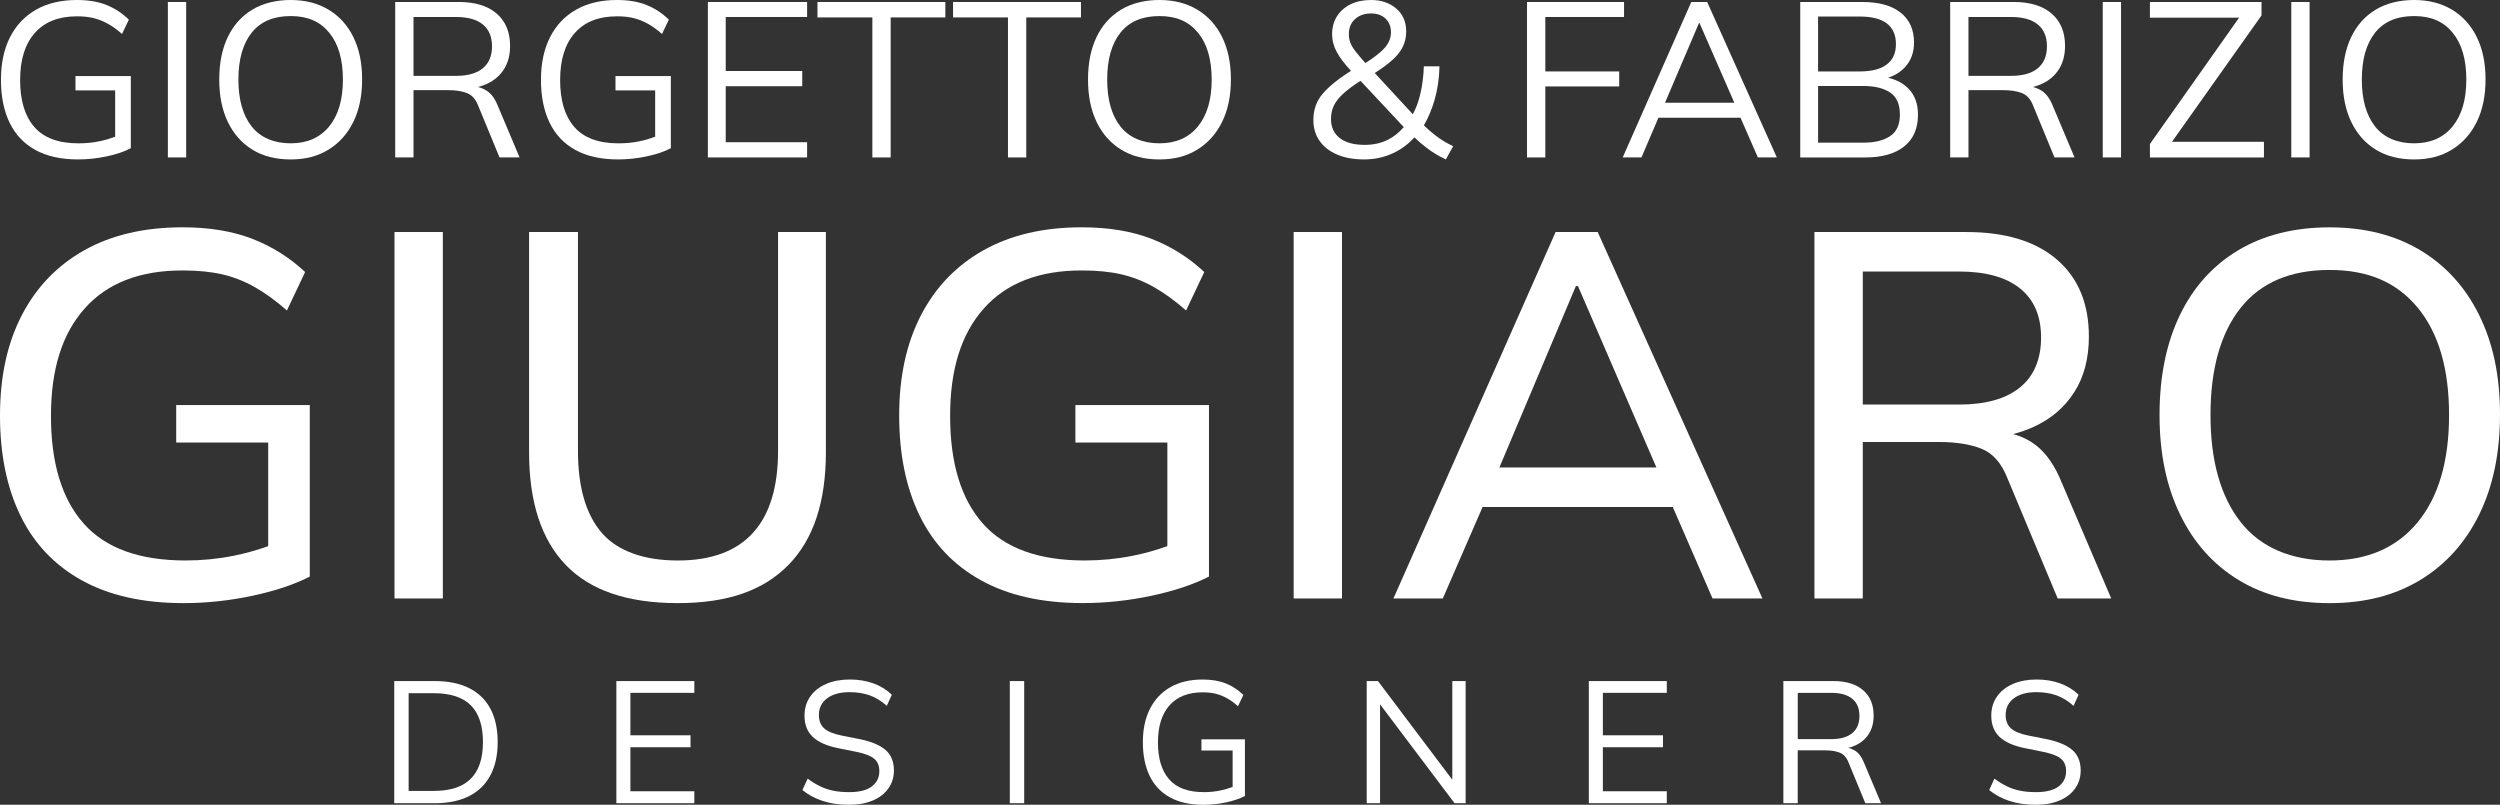 <?xml version="1.0" encoding="UTF-8"?>
<svg id="Livello_2" data-name="Livello 2" xmlns="http://www.w3.org/2000/svg" viewBox="0 0 1288.23 414.69">
  <rect x="0" y="0" width="1288.23" height="414.69" fill="#333333" stroke="none"/>
  <defs>
    <style>
      .cls-1 {
        fill: #fff;
        stroke-width: 0px;
      }
    </style>
  </defs>
  <g id="Livello_1-2" data-name="Livello 1">
    <g>
      <g>
        <path class="cls-1" d="M38.89,46.59h20.45v23.87c-2.61.97-5.28,1.76-8.01,2.32-3.45.72-7.06,1.08-10.85,1.08-10.3,0-17.9-2.8-22.78-8.41-4.89-5.6-7.33-13.67-7.33-24.2s2.52-18.54,7.56-24.26c5.04-5.72,12.29-8.58,21.76-8.58,3.33,0,6.25.32,8.75.97,2.5.64,4.9,1.61,7.22,2.9,2.31,1.29,4.72,3.03,7.21,5.23l3.52-7.39c-3.41-3.33-7.25-5.85-11.53-7.56-4.28-1.7-9.34-2.56-15.17-2.56-8.26,0-15.3,1.67-21.13,5-5.83,3.33-10.3,8.07-13.41,14.2C2.04,25.34.49,32.65.49,41.13s1.48,15.91,4.43,22.04,7.39,10.83,13.29,14.09c5.91,3.26,13.25,4.89,22.04,4.89,4.92,0,9.87-.53,14.83-1.59,4.96-1.06,9.07-2.46,12.33-4.2v-37.16h-28.52v7.39Z"/>
        <rect class="cls-1" x="86.5" y="1.02" width="9.43" height="80.1"/>
        <path class="cls-1" d="M169.33,5c-5.53-3.33-12.04-5-19.54-5s-14.34,1.67-19.83,5c-5.49,3.33-9.7,8.05-12.61,14.15-2.92,6.1-4.37,13.39-4.37,21.87s1.48,15.68,4.43,21.82,7.16,10.89,12.61,14.26c5.45,3.37,12.04,5.06,19.77,5.06s13.99-1.68,19.49-5.06c5.49-3.37,9.75-8.12,12.78-14.26,3.03-6.14,4.54-13.44,4.54-21.93s-1.5-15.66-4.49-21.76c-2.99-6.1-7.25-10.81-12.78-14.15ZM169.61,65.16c-4.73,5.79-11.34,8.69-19.83,8.69s-15.57-2.9-20.11-8.69c-4.54-5.79-6.82-13.84-6.82-24.15s2.27-18.42,6.82-24.15c4.54-5.72,11.25-8.58,20.11-8.58s15.19,2.86,19.88,8.58c4.7,5.72,7.04,13.77,7.04,24.15s-2.37,18.35-7.1,24.15Z"/>
        <path class="cls-1" d="M250.51,46.59c-1.31-.81-2.72-1.39-4.22-1.77,1.65-.41,3.21-.96,4.68-1.64,3.75-1.74,6.66-4.26,8.75-7.56,2.08-3.29,3.12-7.29,3.12-11.99,0-7.12-2.31-12.67-6.93-16.65-4.62-3.98-11.13-5.96-19.54-5.96h-32.72v80.1h9.43v-34.66h17.95c3.86,0,7.08.51,9.66,1.53,2.57,1.02,4.51,3.24,5.79,6.65l10.91,26.47h10.34l-11.36-26.93c-1.44-3.56-3.39-6.1-5.85-7.61ZM213.07,39.09V8.75h21.93c6.06,0,10.66,1.29,13.81,3.86,3.14,2.58,4.72,6.33,4.72,11.25s-1.57,8.69-4.72,11.31c-3.14,2.61-7.75,3.92-13.81,3.92h-21.93Z"/>
        <path class="cls-1" d="M317.15,46.59h20.45v23.87c-2.61.97-5.28,1.76-8.01,2.32-3.45.72-7.06,1.08-10.85,1.08-10.3,0-17.9-2.8-22.78-8.41-4.89-5.6-7.33-13.67-7.33-24.2s2.52-18.54,7.56-24.26c5.04-5.72,12.29-8.58,21.76-8.58,3.33,0,6.25.32,8.75.97,2.5.64,4.9,1.61,7.22,2.9,2.31,1.29,4.72,3.03,7.21,5.23l3.52-7.39c-3.41-3.33-7.25-5.85-11.53-7.56-4.28-1.7-9.34-2.56-15.17-2.56-8.26,0-15.3,1.67-21.13,5-5.83,3.33-10.3,8.07-13.41,14.2-3.11,6.14-4.66,13.45-4.66,21.93s1.48,15.91,4.43,22.04,7.39,10.83,13.29,14.09c5.91,3.26,13.25,4.89,22.04,4.89,4.92,0,9.87-.53,14.83-1.59,4.96-1.06,9.07-2.46,12.33-4.2v-37.16h-28.52v7.39Z"/>
        <polygon class="cls-1" points="364.76 81.13 415.89 81.13 415.89 73.29 373.96 73.29 373.96 44.43 413.39 44.43 413.39 36.59 373.96 36.59 373.96 8.75 415.89 8.75 415.89 1.02 364.76 1.02 364.76 81.13"/>
        <polygon class="cls-1" points="421.23 8.98 449.52 8.98 449.52 81.13 458.95 81.13 458.95 8.98 487.13 8.98 487.13 1.02 421.23 1.02 421.23 8.98"/>
        <polygon class="cls-1" points="491.11 8.98 519.4 8.98 519.4 81.13 528.83 81.13 528.83 8.98 557.01 8.98 557.01 1.02 491.11 1.02 491.11 8.98"/>
        <path class="cls-1" d="M617,5c-5.53-3.33-12.04-5-19.54-5s-14.34,1.67-19.83,5c-5.49,3.33-9.7,8.05-12.61,14.15-2.92,6.1-4.37,13.39-4.37,21.87s1.48,15.68,4.43,21.82,7.16,10.89,12.61,14.26c5.45,3.37,12.04,5.06,19.77,5.06s13.99-1.68,19.49-5.06c5.49-3.37,9.75-8.12,12.78-14.26,3.03-6.14,4.54-13.44,4.54-21.93s-1.5-15.66-4.49-21.76c-2.99-6.1-7.25-10.81-12.78-14.15ZM617.28,65.16c-4.73,5.79-11.34,8.69-19.83,8.69s-15.57-2.9-20.11-8.69c-4.54-5.79-6.82-13.84-6.82-24.15s2.27-18.42,6.82-24.15c4.54-5.72,11.25-8.58,20.11-8.58s15.19,2.86,19.88,8.58c4.7,5.72,7.04,13.77,7.04,24.15s-2.37,18.35-7.1,24.15Z"/>
        <path class="cls-1" d="M733.72,64.59c2.22-3.8,4.03-8.07,5.43-12.84,1.59-5.42,2.46-11.27,2.61-17.56h-8.07c-.15,5.08-.78,9.9-1.88,14.49-.95,3.94-2.21,7.33-3.8,10.18l-19.62-21.24c3.74-2.39,6.76-4.61,9.05-6.67,2.57-2.31,4.41-4.66,5.51-7.04,1.1-2.39,1.65-4.94,1.65-7.67,0-5-1.72-8.96-5.17-11.87-3.45-2.92-7.75-4.37-12.9-4.37-4.09,0-7.63.74-10.62,2.22-2.99,1.48-5.32,3.54-6.99,6.19-1.67,2.65-2.5,5.72-2.5,9.2,0,3.18.81,6.27,2.44,9.26,1.55,2.85,3.99,6.07,7.3,9.64l-1.9,1.21c-5.61,3.64-9.92,7.27-12.95,10.91-3.03,3.64-4.54,8.07-4.54,13.29,0,4.02,1.04,7.54,3.12,10.57,2.08,3.03,5.07,5.4,8.98,7.1,3.9,1.7,8.58,2.56,14.03,2.56s10.49-1.1,15.11-3.29c4.16-1.98,7.76-4.67,10.82-8.06,1.86,1.8,4,3.63,6.45,5.5,3.03,2.31,6.29,4.26,9.77,5.85l3.75-6.82c-3.26-1.51-6.29-3.35-9.09-5.51-2.28-1.76-4.27-3.5-6-5.23ZM695.06,17.5c0-3.18,1.06-5.74,3.18-7.67,2.12-1.93,4.89-2.9,8.29-2.9,3.1,0,5.58.89,7.44,2.67,1.85,1.78,2.78,4.15,2.78,7.1s-1.19,5.81-3.58,8.35c-2.1,2.23-5.3,4.72-9.61,7.45-1.94-2.22-3.55-4.11-4.77-5.63-1.36-1.7-2.33-3.28-2.9-4.72-.57-1.44-.85-2.99-.85-4.66ZM715.34,71.92c-3.52,1.82-7.56,2.73-12.1,2.73-5.61,0-9.91-1.17-12.9-3.52-2.99-2.35-4.49-5.6-4.49-9.77,0-2.57.49-4.89,1.48-6.93.98-2.04,2.5-4.01,4.55-5.91,2.04-1.89,4.66-3.9,7.84-6.02l1.35-.83,22.29,23.83c-2.36,2.74-5.03,4.89-8.02,6.43Z"/>
        <polygon class="cls-1" points="796.29 8.75 836.86 8.75 836.86 1.02 786.86 1.02 786.86 81.13 796.29 81.13 796.29 44.54 834.36 44.54 834.36 36.81 796.29 36.81 796.29 8.75"/>
        <path class="cls-1" d="M871.51,1.02l-35.34,80.1h9.66l8.75-20.45h42.29l8.95,20.45h9.77L879.69,1.02h-8.18ZM875.49,11.82h.23l17.97,41.13h-35.73l17.54-41.13Z"/>
        <path class="cls-1" d="M972.94,40.06c3.62-1.22,6.57-3.09,8.85-5.63,2.99-3.33,4.49-7.5,4.49-12.5,0-6.67-2.31-11.82-6.93-15.45-4.62-3.64-11.17-5.45-19.66-5.45h-32.04v80.1h33.52c8.64,0,15.32-1.89,20.05-5.68,4.73-3.79,7.1-9.24,7.1-16.36,0-5.68-1.69-10.21-5.06-13.58-2.65-2.65-6.1-4.46-10.32-5.45ZM936.84,8.52h21.48c6.21,0,10.87,1.19,13.98,3.58,3.1,2.39,4.66,5.93,4.66,10.62s-1.55,8.03-4.66,10.45c-3.11,2.43-7.77,3.64-13.98,3.64h-21.48V8.52ZM973.94,70.16c-3.37,2.24-7.94,3.35-13.69,3.35h-23.41v-29.2h23.41c5.76,0,10.32,1.12,13.69,3.35,3.37,2.24,5.06,6,5.06,11.31s-1.69,8.96-5.06,11.19Z"/>
        <path class="cls-1" d="M1051.77,46.59c-1.31-.81-2.72-1.39-4.22-1.77,1.65-.41,3.21-.96,4.68-1.64,3.75-1.74,6.67-4.26,8.75-7.56,2.08-3.29,3.12-7.29,3.12-11.99,0-7.12-2.31-12.67-6.93-16.65-4.62-3.98-11.13-5.96-19.54-5.96h-32.72v80.1h9.43v-34.66h17.95c3.86,0,7.08.51,9.66,1.53,2.57,1.02,4.51,3.24,5.79,6.65l10.91,26.47h10.34l-11.36-26.93c-1.44-3.56-3.39-6.1-5.85-7.61ZM1014.33,39.09V8.75h21.93c6.06,0,10.66,1.29,13.8,3.86,3.14,2.58,4.72,6.33,4.72,11.25s-1.57,8.69-4.72,11.31c-3.14,2.61-7.75,3.92-13.8,3.92h-21.93Z"/>
        <rect class="cls-1" x="1083.53" y="1.02" width="9.43" height="80.1"/>
        <polygon class="cls-1" points="1165.34 7.95 1165.34 1.02 1107.84 1.02 1107.84 9.09 1153.8 9.09 1107.84 74.2 1107.84 81.13 1166.59 81.13 1166.59 73.06 1119.2 73.06 1165.34 7.95"/>
        <rect class="cls-1" x="1180.68" y="1.02" width="9.43" height="80.1"/>
        <path class="cls-1" d="M1276.29,19.15c-2.99-6.1-7.25-10.81-12.78-14.15-5.53-3.33-12.04-5-19.54-5s-14.34,1.67-19.83,5c-5.49,3.33-9.7,8.05-12.61,14.15-2.92,6.1-4.37,13.39-4.37,21.87s1.48,15.68,4.43,21.82c2.96,6.14,7.16,10.89,12.61,14.26,5.45,3.37,12.04,5.06,19.77,5.06s13.99-1.68,19.49-5.06c5.49-3.37,9.75-8.12,12.78-14.26,3.03-6.14,4.54-13.44,4.54-21.93s-1.5-15.66-4.49-21.76ZM1263.79,65.16c-4.74,5.79-11.34,8.69-19.83,8.69s-15.57-2.9-20.11-8.69c-4.54-5.79-6.82-13.84-6.82-24.15s2.27-18.42,6.82-24.15c4.54-5.72,11.25-8.58,20.11-8.58s15.19,2.86,19.88,8.58c4.7,5.72,7.04,13.77,7.04,24.15s-2.37,18.35-7.1,24.15Z"/>
      </g>
      <g>
        <path class="cls-1" d="M241.72,354.57c-4.82-2.41-10.71-3.62-17.68-3.62h-20.89v62.94h20.89c6.96,0,12.86-1.22,17.68-3.66,4.82-2.44,8.48-6.01,10.98-10.71,2.5-4.7,3.75-10.42,3.75-17.14s-1.25-12.51-3.75-17.19c-2.5-4.67-6.16-8.21-10.98-10.62ZM242.61,401.26c-4.17,4.2-10.53,6.29-19.1,6.29h-12.94v-50.35h12.94c8.57,0,14.94,2.08,19.1,6.25,4.17,4.17,6.25,10.48,6.25,18.93s-2.08,14.69-6.25,18.88Z"/>
        <polygon class="cls-1" points="317.61 413.89 357.78 413.89 357.78 407.73 324.84 407.73 324.84 385.05 355.82 385.05 355.82 378.89 324.84 378.89 324.84 357.02 357.78 357.02 357.78 350.95 317.61 350.95 317.61 413.89"/>
        <path class="cls-1" d="M456.34,386.48c-2.86-2.5-7.32-4.38-13.39-5.62l-9.46-1.88c-4.11-.83-7.05-2.07-8.84-3.7-1.79-1.64-2.68-3.91-2.68-6.83,0-3.63,1.41-6.5,4.24-8.62,2.83-2.11,6.68-3.17,11.56-3.17,3.87,0,7.33.55,10.4,1.65,3.06,1.1,6,2.9,8.79,5.4l2.59-5.71c-2.62-2.56-5.77-4.51-9.46-5.85-3.69-1.34-7.77-2.01-12.23-2.01s-8.72.77-12.23,2.32c-3.51,1.55-6.24,3.72-8.17,6.52-1.93,2.8-2.9,6.07-2.9,9.82,0,4.58,1.41,8.21,4.24,10.89,2.83,2.68,7.13,4.61,12.9,5.8l9.37,1.88c4.46.89,7.59,2.08,9.37,3.57,1.79,1.49,2.68,3.63,2.68,6.43,0,3.27-1.28,5.89-3.84,7.86-2.56,1.96-6.49,2.95-11.78,2.95-3.04,0-5.77-.25-8.21-.76-2.44-.5-4.72-1.28-6.83-2.32-2.11-1.04-4.21-2.33-6.29-3.88l-2.68,5.89c2.98,2.44,6.46,4.32,10.45,5.62,3.99,1.31,8.51,1.96,13.57,1.96,4.76,0,8.87-.75,12.32-2.23,3.45-1.49,6.12-3.57,7.99-6.25,1.88-2.68,2.81-5.74,2.81-9.2,0-4.52-1.43-8.04-4.29-10.53Z"/>
        <rect class="cls-1" x="520.35" y="350.95" width="7.41" height="62.94"/>
        <path class="cls-1" d="M619.09,386.75h16.07v18.75c-2.05.77-4.15,1.38-6.29,1.83-2.71.57-5.55.85-8.53.85-8.1,0-14.06-2.2-17.9-6.61-3.84-4.4-5.76-10.74-5.76-19.02s1.98-14.57,5.94-19.06c3.96-4.49,9.66-6.74,17.1-6.74,2.62,0,4.91.25,6.87.76,1.96.51,3.85,1.27,5.67,2.28,1.81,1.01,3.71,2.38,5.67,4.11l2.77-5.8c-2.68-2.62-5.7-4.6-9.06-5.94-3.36-1.34-7.34-2.01-11.92-2.01-6.49,0-12.02,1.31-16.61,3.93-4.58,2.62-8.09,6.34-10.54,11.16s-3.66,10.57-3.66,17.23,1.16,12.5,3.48,17.32c2.32,4.82,5.8,8.51,10.45,11.07,4.64,2.56,10.41,3.84,17.32,3.84,3.87,0,7.75-.42,11.65-1.25,3.9-.83,7.13-1.93,9.69-3.3v-29.19h-22.41v5.8Z"/>
        <polygon class="cls-1" points="748.36 401.79 710.06 350.95 704.26 350.95 704.26 413.89 711.13 413.89 711.13 362.93 749.52 413.89 755.23 413.89 755.23 350.95 748.36 350.95 748.36 401.79"/>
        <polygon class="cls-1" points="818.71 413.89 858.88 413.89 858.88 407.73 825.94 407.73 825.94 385.05 856.92 385.05 856.92 378.89 825.94 378.89 825.94 357.02 858.88 357.02 858.88 350.95 818.71 350.95 818.71 413.89"/>
        <path class="cls-1" d="M955.79,386.75c-1.04-.64-2.15-1.09-3.34-1.39,1.31-.33,2.54-.75,3.69-1.29,2.95-1.37,5.24-3.35,6.87-5.94,1.64-2.59,2.46-5.73,2.46-9.42,0-5.59-1.82-9.95-5.45-13.08-3.63-3.12-8.75-4.69-15.36-4.69h-25.71v62.94h7.41v-27.23h14.11c3.04,0,5.56.4,7.59,1.21,2.02.8,3.54,2.54,4.55,5.22l8.57,20.8h8.12l-8.93-21.16c-1.13-2.8-2.66-4.79-4.6-5.98ZM926.37,380.86v-23.84h17.23c4.76,0,8.38,1.01,10.85,3.04,2.47,2.02,3.7,4.97,3.7,8.84s-1.24,6.83-3.7,8.88c-2.47,2.05-6.09,3.08-10.85,3.08h-17.23Z"/>
        <path class="cls-1" d="M1067.87,386.48c-2.86-2.5-7.32-4.38-13.39-5.62l-9.46-1.88c-4.11-.83-7.05-2.07-8.84-3.7-1.79-1.64-2.68-3.91-2.68-6.83,0-3.63,1.41-6.5,4.24-8.62,2.83-2.11,6.68-3.17,11.56-3.17,3.87,0,7.33.55,10.4,1.65,3.06,1.1,6,2.9,8.79,5.4l2.59-5.71c-2.62-2.56-5.77-4.51-9.46-5.85-3.69-1.34-7.77-2.01-12.23-2.01s-8.72.77-12.23,2.32c-3.51,1.55-6.24,3.72-8.17,6.52-1.94,2.8-2.9,6.07-2.9,9.82,0,4.58,1.41,8.21,4.24,10.89,2.83,2.68,7.13,4.61,12.9,5.8l9.37,1.88c4.46.89,7.59,2.08,9.37,3.57,1.79,1.49,2.68,3.63,2.68,6.43,0,3.27-1.28,5.89-3.84,7.86-2.56,1.96-6.49,2.95-11.78,2.95-3.04,0-5.77-.25-8.21-.76-2.44-.5-4.72-1.28-6.83-2.32-2.11-1.04-4.21-2.33-6.29-3.88l-2.68,5.89c2.98,2.44,6.46,4.32,10.45,5.62,3.99,1.31,8.51,1.96,13.57,1.96,4.76,0,8.87-.75,12.32-2.23,3.45-1.49,6.12-3.57,7.99-6.25,1.87-2.68,2.81-5.74,2.81-9.2,0-4.52-1.43-8.04-4.29-10.53Z"/>
      </g>
      <g>
        <path class="cls-1" d="M90.79,228.02h47.41v53.39c-5.77,2.09-11.75,3.76-17.94,4.99-8.04,1.61-16.25,2.41-24.64,2.41-23.75,0-41.25-6.33-52.49-19.02-11.25-12.68-16.87-31.16-16.87-55.44s5.8-42.41,17.41-55.44c11.6-13.03,28.39-19.55,50.35-19.55,7.85,0,14.68.67,20.49,2.01,5.8,1.34,11.38,3.53,16.74,6.56,5.36,3.04,10.89,7.06,16.6,12.05l9.37-19.82c-8.03-7.5-17.14-13.21-27.32-17.14-10.18-3.93-22.14-5.89-35.89-5.89-19.64,0-36.47,3.93-50.49,11.78-14.02,7.86-24.77,19.02-32.27,33.48S0,194.1,0,214.1s3.52,37.23,10.58,51.69c7.05,14.46,17.63,25.58,31.74,33.34,14.1,7.77,31.51,11.65,52.23,11.65,11.78,0,23.57-1.25,35.35-3.75,11.78-2.5,21.69-5.8,29.73-9.91v-88.38h-68.83v19.28Z"/>
        <rect class="cls-1" x="203.28" y="119.56" width="24.91" height="188.82"/>
        <path class="cls-1" d="M400.93,232.31c0,18.75-4.33,32.86-12.99,42.32-8.66,9.47-21.56,14.19-38.7,14.19s-30.89-4.73-39.1-14.19c-8.21-9.46-12.32-23.57-12.32-42.32v-112.75h-25.18v113.56c0,25.54,6.29,44.86,18.88,57.98,12.59,13.12,31.83,19.68,57.72,19.68s44.19-6.56,57.05-19.68c12.86-13.12,19.28-32.45,19.28-57.98v-113.56h-24.64v112.75Z"/>
        <path class="cls-1" d="M554.12,228.02h47.41v53.39c-5.77,2.09-11.75,3.76-17.94,4.99-8.04,1.61-16.25,2.41-24.64,2.41-23.75,0-41.25-6.33-52.49-19.02-11.25-12.68-16.87-31.16-16.87-55.44s5.8-42.41,17.41-55.44c11.6-13.03,28.39-19.55,50.35-19.55,7.85,0,14.68.67,20.49,2.01,5.8,1.34,11.38,3.53,16.74,6.56,5.36,3.04,10.89,7.06,16.6,12.05l9.38-19.82c-8.04-7.5-17.14-13.21-27.32-17.14-10.18-3.93-22.14-5.89-35.89-5.89-19.64,0-36.47,3.93-50.49,11.78-14.02,7.86-24.77,19.02-32.27,33.48s-11.25,31.7-11.25,51.69,3.52,37.23,10.58,51.69c7.05,14.46,17.63,25.58,31.74,33.34,14.1,7.77,31.51,11.65,52.23,11.65,11.78,0,23.57-1.25,35.35-3.75,11.78-2.5,21.69-5.8,29.73-9.91v-88.38h-68.83v19.28Z"/>
        <rect class="cls-1" x="666.61" y="119.56" width="24.91" height="188.82"/>
        <path class="cls-1" d="M801.59,119.56l-83.56,188.82h25.44l20.5-47.14h97.99l20.5,47.14h25.71l-84.9-188.82h-21.69ZM812.04,147.41h1.07l40.42,93.47h-80.9l39.41-93.47Z"/>
        <path class="cls-1" d="M1046.92,227.89c-2.98-1.9-6.17-3.3-9.58-4.22,3.7-.95,7.21-2.18,10.52-3.68,9.01-4.11,16.02-10.08,21.02-17.94,5-7.85,7.5-17.41,7.5-28.66,0-16.96-5.49-30.17-16.47-39.64-10.98-9.46-26.56-14.19-46.74-14.19h-78.21v188.82h24.91v-80.62h39.37c8.75,0,16.02,1.16,21.83,3.48,5.8,2.32,10.22,7.32,13.26,15l25.98,62.14h27.59l-26.78-62.67c-3.75-8.21-8.48-14.15-14.19-17.81ZM959.88,208.47v-68.56h49.55c13.75,0,24.24,2.9,31.47,8.7,7.23,5.8,10.85,14.24,10.85,25.31s-3.62,19.82-10.85,25.71c-7.23,5.89-17.72,8.84-31.47,8.84h-49.55Z"/>
        <path class="cls-1" d="M1277.52,162.41c-7.14-14.46-17.27-25.62-30.4-33.48-13.12-7.85-28.7-11.78-46.74-11.78s-33.88,3.93-47,11.78c-13.12,7.86-23.17,19.02-30.13,33.48-6.96,14.46-10.45,31.6-10.45,51.42s3.52,36.74,10.58,51.29c7.05,14.55,17.1,25.8,30.13,33.75,13.03,7.95,28.66,11.92,46.87,11.92s33.61-3.97,46.74-11.92c13.12-7.94,23.25-19.19,30.4-33.75,7.14-14.55,10.71-31.74,10.71-51.56s-3.57-36.69-10.71-51.15ZM1245.78,269.14c-10.81,13.12-25.94,19.68-45.4,19.68s-35.45-6.6-45.8-19.82c-10.36-13.21-15.53-31.6-15.53-55.17s5.18-42.14,15.53-55.17c10.35-13.03,25.62-19.55,45.8-19.55s34.82,6.52,45.53,19.55c10.71,13.04,16.07,31.43,16.07,55.17s-5.4,42.18-16.2,55.31Z"/>
      </g>
    </g>
  </g>
</svg>